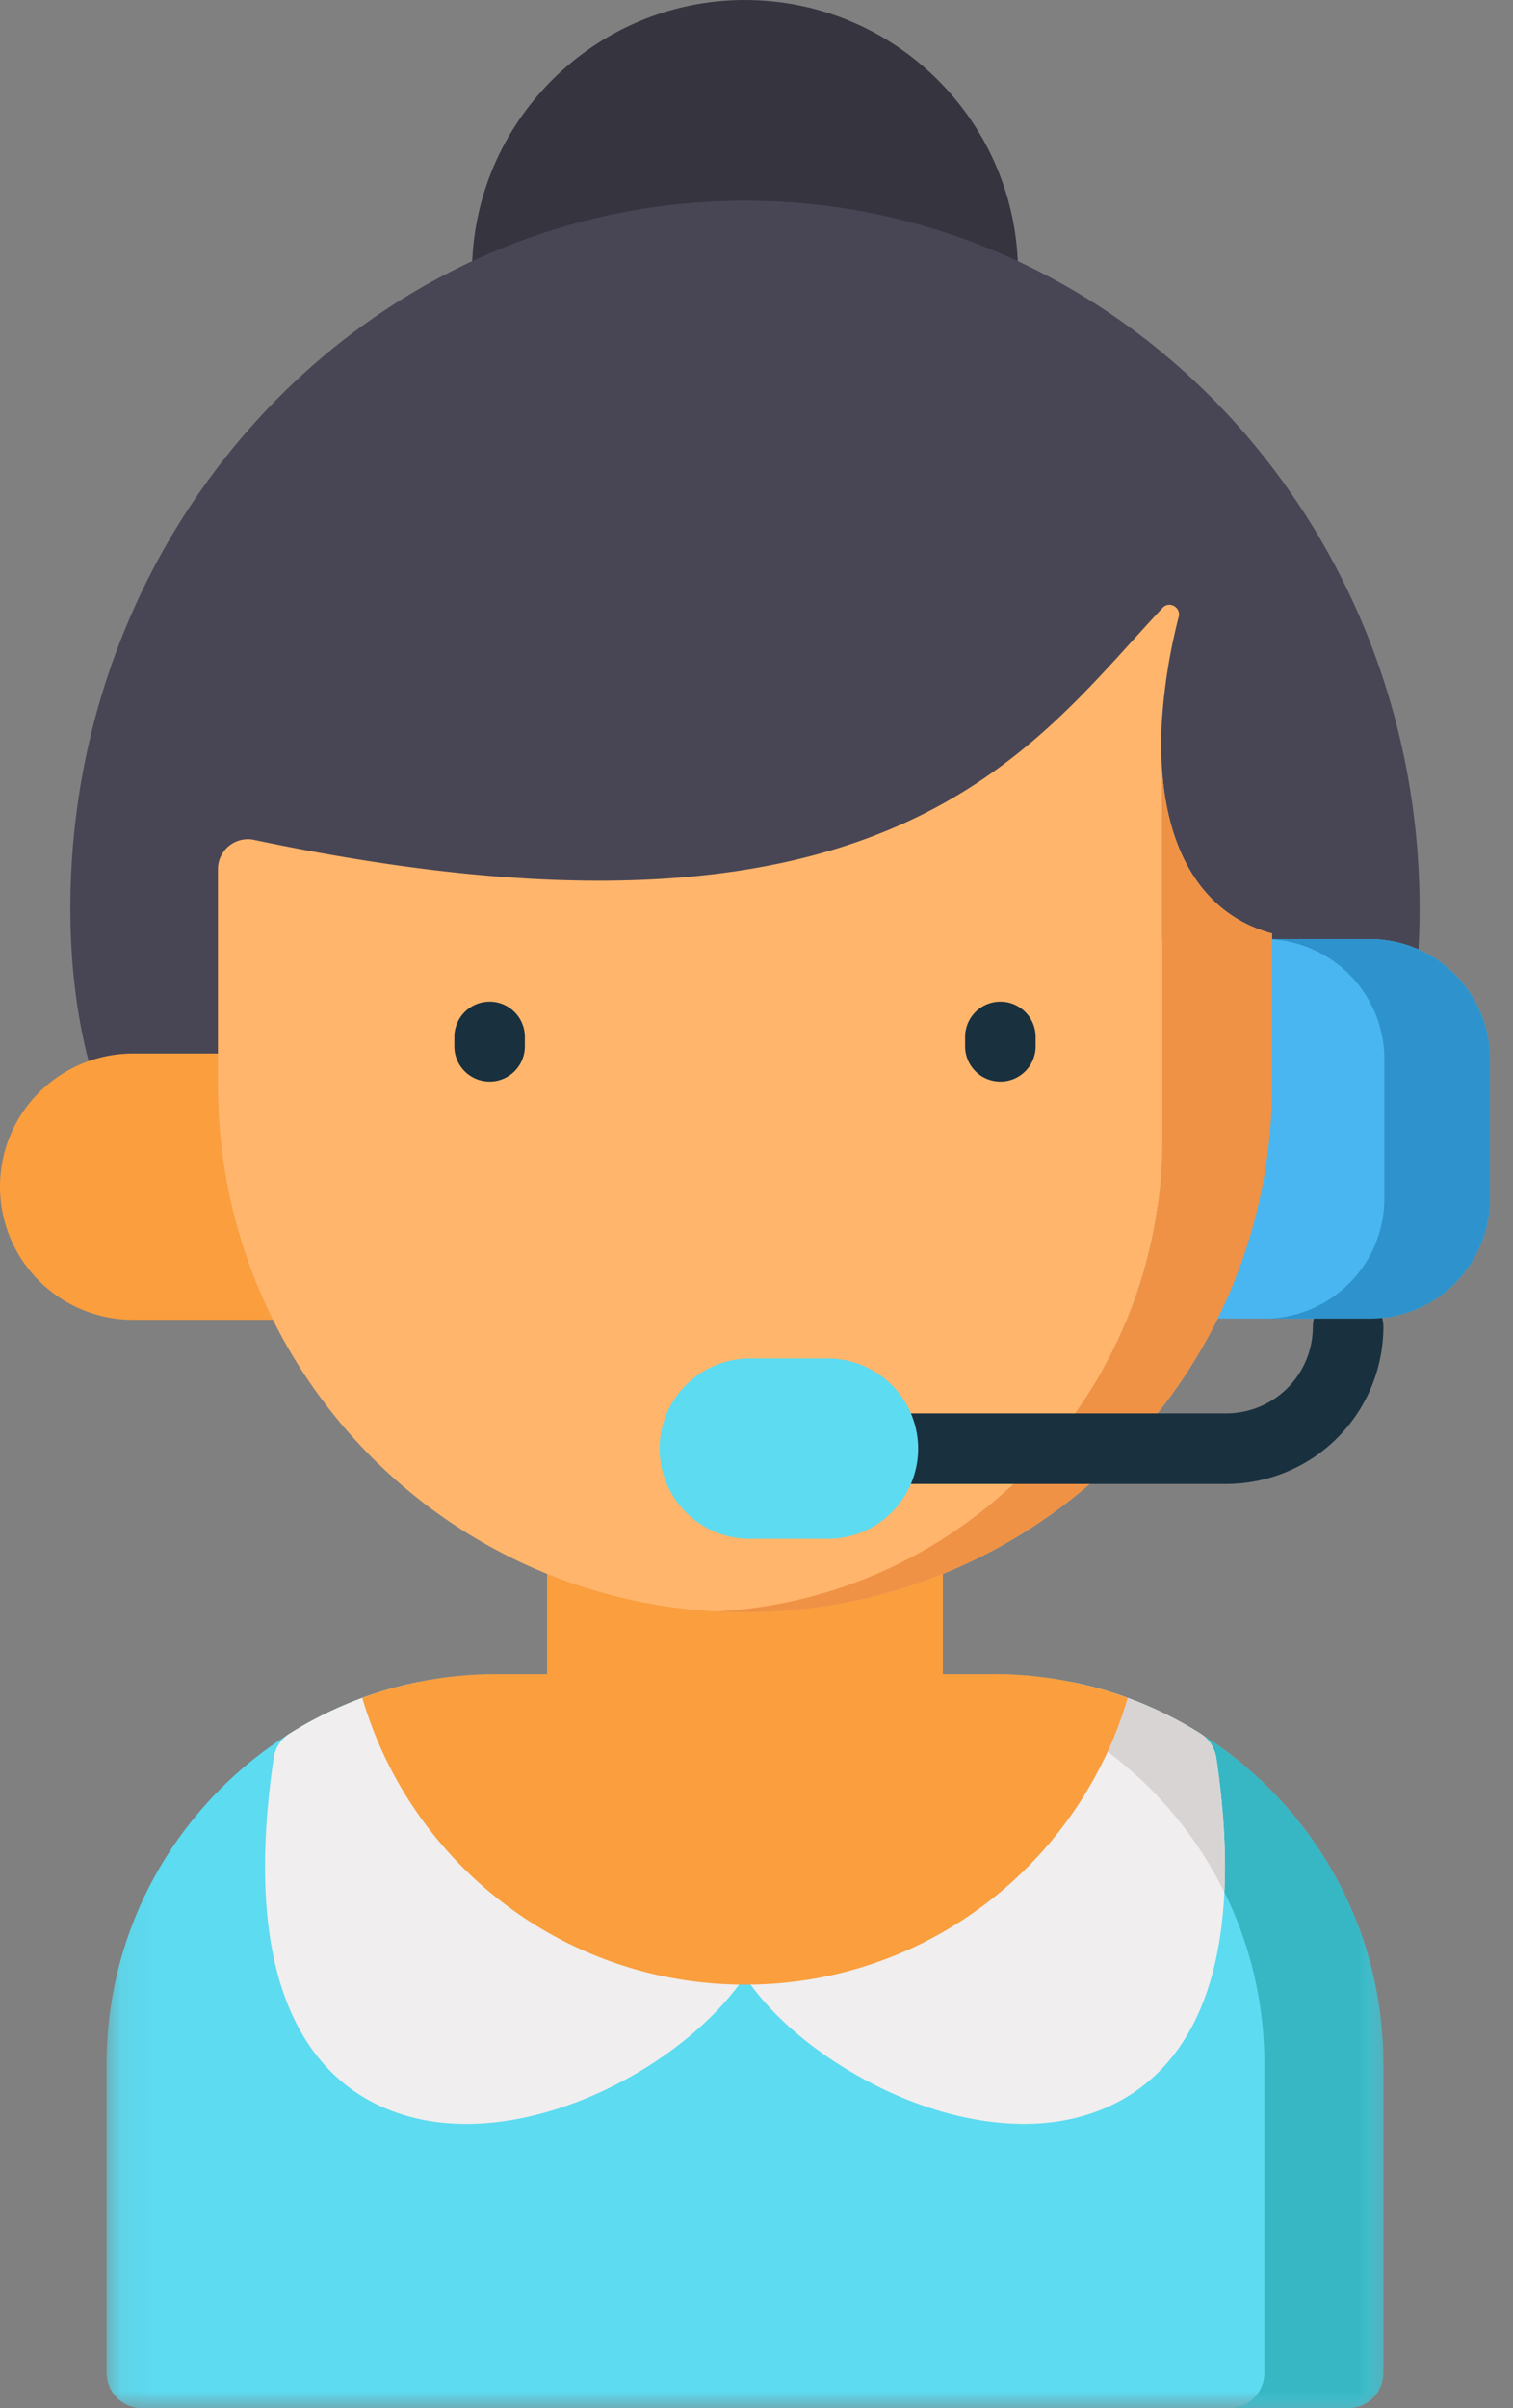 <?xml version="1.0" encoding="UTF-8"?>
<svg xmlns="http://www.w3.org/2000/svg" xmlns:xlink="http://www.w3.org/1999/xlink" width="44" height="70">
  <rect width="100%" height="100%" fill="#808080" stroke="none"/>
  <defs>
    <path id="a" d="M.1.664h37.13V22H.1z"></path>
    <path id="c" d="M.439.664H15.23V22H.439z"></path>
  </defs>
  <g fill="none" fill-rule="evenodd">
    <g transform="translate(3 48)">
      <mask id="b" fill="#fff">
        <use xlink:href="#a"></use>
      </mask>
      <path fill="#5CDBF1" d="M25.901.664H11.43C5.182.664.1 5.746.1 11.994v8.981C.1 21.541.56 22 1.125 22h35.08c.566 0 1.025-.459 1.025-1.025v-8.982C37.23 5.746 32.148.664 25.901.664" mask="url(#b)"></path>
    </g>
    <g transform="translate(25 48)">
      <mask id="d" fill="#fff">
        <use xlink:href="#c"></use>
      </mask>
      <path fill="#37B7C4" d="M3.901.664H.44c6.247 0 11.33 5.082 11.33 11.33v8.981c0 .566-.46 1.025-1.027 1.025h3.462c.567 0 1.026-.459 1.026-1.025v-8.982C15.23 5.746 10.148.664 3.901.664" mask="url(#d)"></path>
    </g>
    <path fill="#F0EEEE" d="M35.373 51.105a1.025 1.025 0 0 0-.47-.72 11.252 11.252 0 0 0-3.623-1.469 1.029 1.029 0 0 0-.76.135l-8.855 5.57-8.854-5.57a1.025 1.025 0 0 0-.76-.135 11.243 11.243 0 0 0-3.623 1.47c-.255.16-.427.422-.47.72-1.222 8.295 2.295 10.166 4.5 10.542.36.062.727.091 1.1.091 3.133 0 6.6-2.057 8.103-4.289.65.978 1.688 1.932 2.997 2.721 1.691 1.02 3.5 1.567 5.12 1.567a6.48 6.48 0 0 0 1.094-.09c2.205-.376 5.722-2.247 4.501-10.543"></path>
    <path fill="#D9D4D4" d="M35.606 55.001c.053-1.108-.012-2.396-.233-3.896a1.023 1.023 0 0 0-.384-.659c-.069-.044-.136-.09-.206-.132l-.038-.023a12.264 12.264 0 0 0-.414-.238l-.081-.044a10.871 10.871 0 0 0-.87-.42l-.117-.05a10.942 10.942 0 0 0-.377-.15l-.126-.048a13.69 13.69 0 0 0-.389-.132l-.122-.04c-.164-.05-.328-.097-.494-.14-.085-.023-.171-.04-.257-.06-.079-.02-.156-.039-.235-.056a1.026 1.026 0 0 0-.743.138l-.753.473a11.398 11.398 0 0 1 5.839 5.477"></path>
    <path fill="#FA9E3E" d="M28.902 48.664H27.42v-12.06H15.909v12.06h-1.48c-1.367 0-2.678.243-3.893.689.097.33.208.655.333.972 1.69 4.31 5.886 7.364 10.796 7.364 4.91 0 9.106-3.053 10.797-7.364.125-.317.235-.641.332-.972a11.28 11.28 0 0 0-3.892-.69"></path>
    <path fill="#35343F" d="M21.665 0c-4.378 0-7.94 3.562-7.94 7.94 0 4.38 3.562 7.941 7.94 7.941 4.38 0 7.941-3.562 7.941-7.94 0-4.379-3.562-7.94-7.94-7.94"></path>
    <path fill="#484655" d="M21.665 6.859c-10.269 0-18.594 8.75-18.594 19.543S11.396 40.24 21.665 40.24c10.27 0 18.594-3.046 18.594-13.84 0-10.792-8.324-19.542-18.594-19.542"></path>
    <path fill="#484655" d="M21.665 7.884c-9.687 0-17.568 8.307-17.568 18.518 0 4.699 1.624 8.002 4.965 10.098 2.873 1.802 7.113 2.716 12.603 2.716 5.49 0 9.73-.914 12.603-2.716 3.341-2.096 4.965-5.399 4.965-10.098 0-10.211-7.88-18.518-17.568-18.518m0 33.382c-5.964 0-10.443-.99-13.692-3.028-3.933-2.467-5.927-6.45-5.927-11.836 0-11.342 8.801-20.568 19.62-20.568 10.817 0 19.618 9.226 19.618 20.568 0 5.386-1.994 9.369-5.926 11.836-3.249 2.038-7.728 3.028-13.693 3.028"></path>
    <path fill="#FA9E3E" d="M39.461 27.299h-6.75v7.74h6.75a3.87 3.87 0 0 0 0-7.74M3.87 30.623h6.75v7.74H3.87a3.87 3.87 0 1 1 0-7.74"></path>
    <path fill="#FFB56B" d="M36.993 27.136v4.402c0 4.233-1.716 8.064-4.488 10.838A15.283 15.283 0 0 1 21.27 46.86h-.017a11.568 11.568 0 0 1-.376-.016l-.028-.001c7.222-.403 12.955-6.388 12.955-13.711V22.51c.202 2.44 1.297 4.116 3.189 4.625"></path>
    <path fill="#49B6F2" d="M39.84 38.327h-4.913V27.298h4.913a3.491 3.491 0 0 1 3.49 3.491v4.047a3.491 3.491 0 0 1-3.49 3.491"></path>
    <path fill="#2E93CC" d="M39.84 27.299h-3.072a3.491 3.491 0 0 1 3.49 3.49v4.047a3.491 3.491 0 0 1-3.49 3.492h3.072a3.491 3.491 0 0 0 3.49-3.492V30.79a3.491 3.491 0 0 0-3.49-3.491"></path>
    <path fill="#FFB56B" d="M33.803 20.765a11.173 11.173 0 0 0 0 1.746v10.622c0 7.323-5.733 13.308-12.954 13.71h-.005c-8.085-.426-14.506-7.117-14.506-15.305v-6.272a.87.87 0 0 1 1.048-.853c18.44 3.89 22.597-2.683 26.417-6.736l.008-.01c.195-.206.536-.015.467.262a16.437 16.437 0 0 0-.475 2.836"></path>
    <path fill="#EF9245" d="M36.993 27.136v4.402c0 4.233-1.716 8.064-4.488 10.838A15.283 15.283 0 0 1 21.27 46.86h-.017a11.568 11.568 0 0 1-.376-.016l-.028-.001c7.222-.403 12.955-6.388 12.955-13.711V22.51c.202 2.44 1.297 4.116 3.189 4.625"></path>
    <path fill="#19303F" d="M39.84 38.327h-1.63c-.02.08-.03.161-.031.243a2.516 2.516 0 0 1-2.513 2.514h-9.99a1.025 1.025 0 0 0 0 2.051h9.99a4.57 4.57 0 0 0 4.564-4.565c0-.09-.013-.178-.035-.26a3.458 3.458 0 0 1-.355.017M14.238 31.44a1.025 1.025 0 0 1-1.025-1.026v-.273a1.025 1.025 0 0 1 2.05 0v.273c0 .567-.46 1.026-1.025 1.026m14.854 0a1.025 1.025 0 0 1-1.025-1.026v-.273a1.025 1.025 0 0 1 2.05 0v.273c0 .567-.458 1.026-1.025 1.026"></path>
    <path fill="#5CDBF1" d="M24.08 39.489h-2.278a2.623 2.623 0 0 0-2.62 2.621 2.623 2.623 0 0 0 2.62 2.62h2.279a2.624 2.624 0 0 0 2.62-2.62 2.624 2.624 0 0 0-2.62-2.621"></path>
  </g>
</svg>
